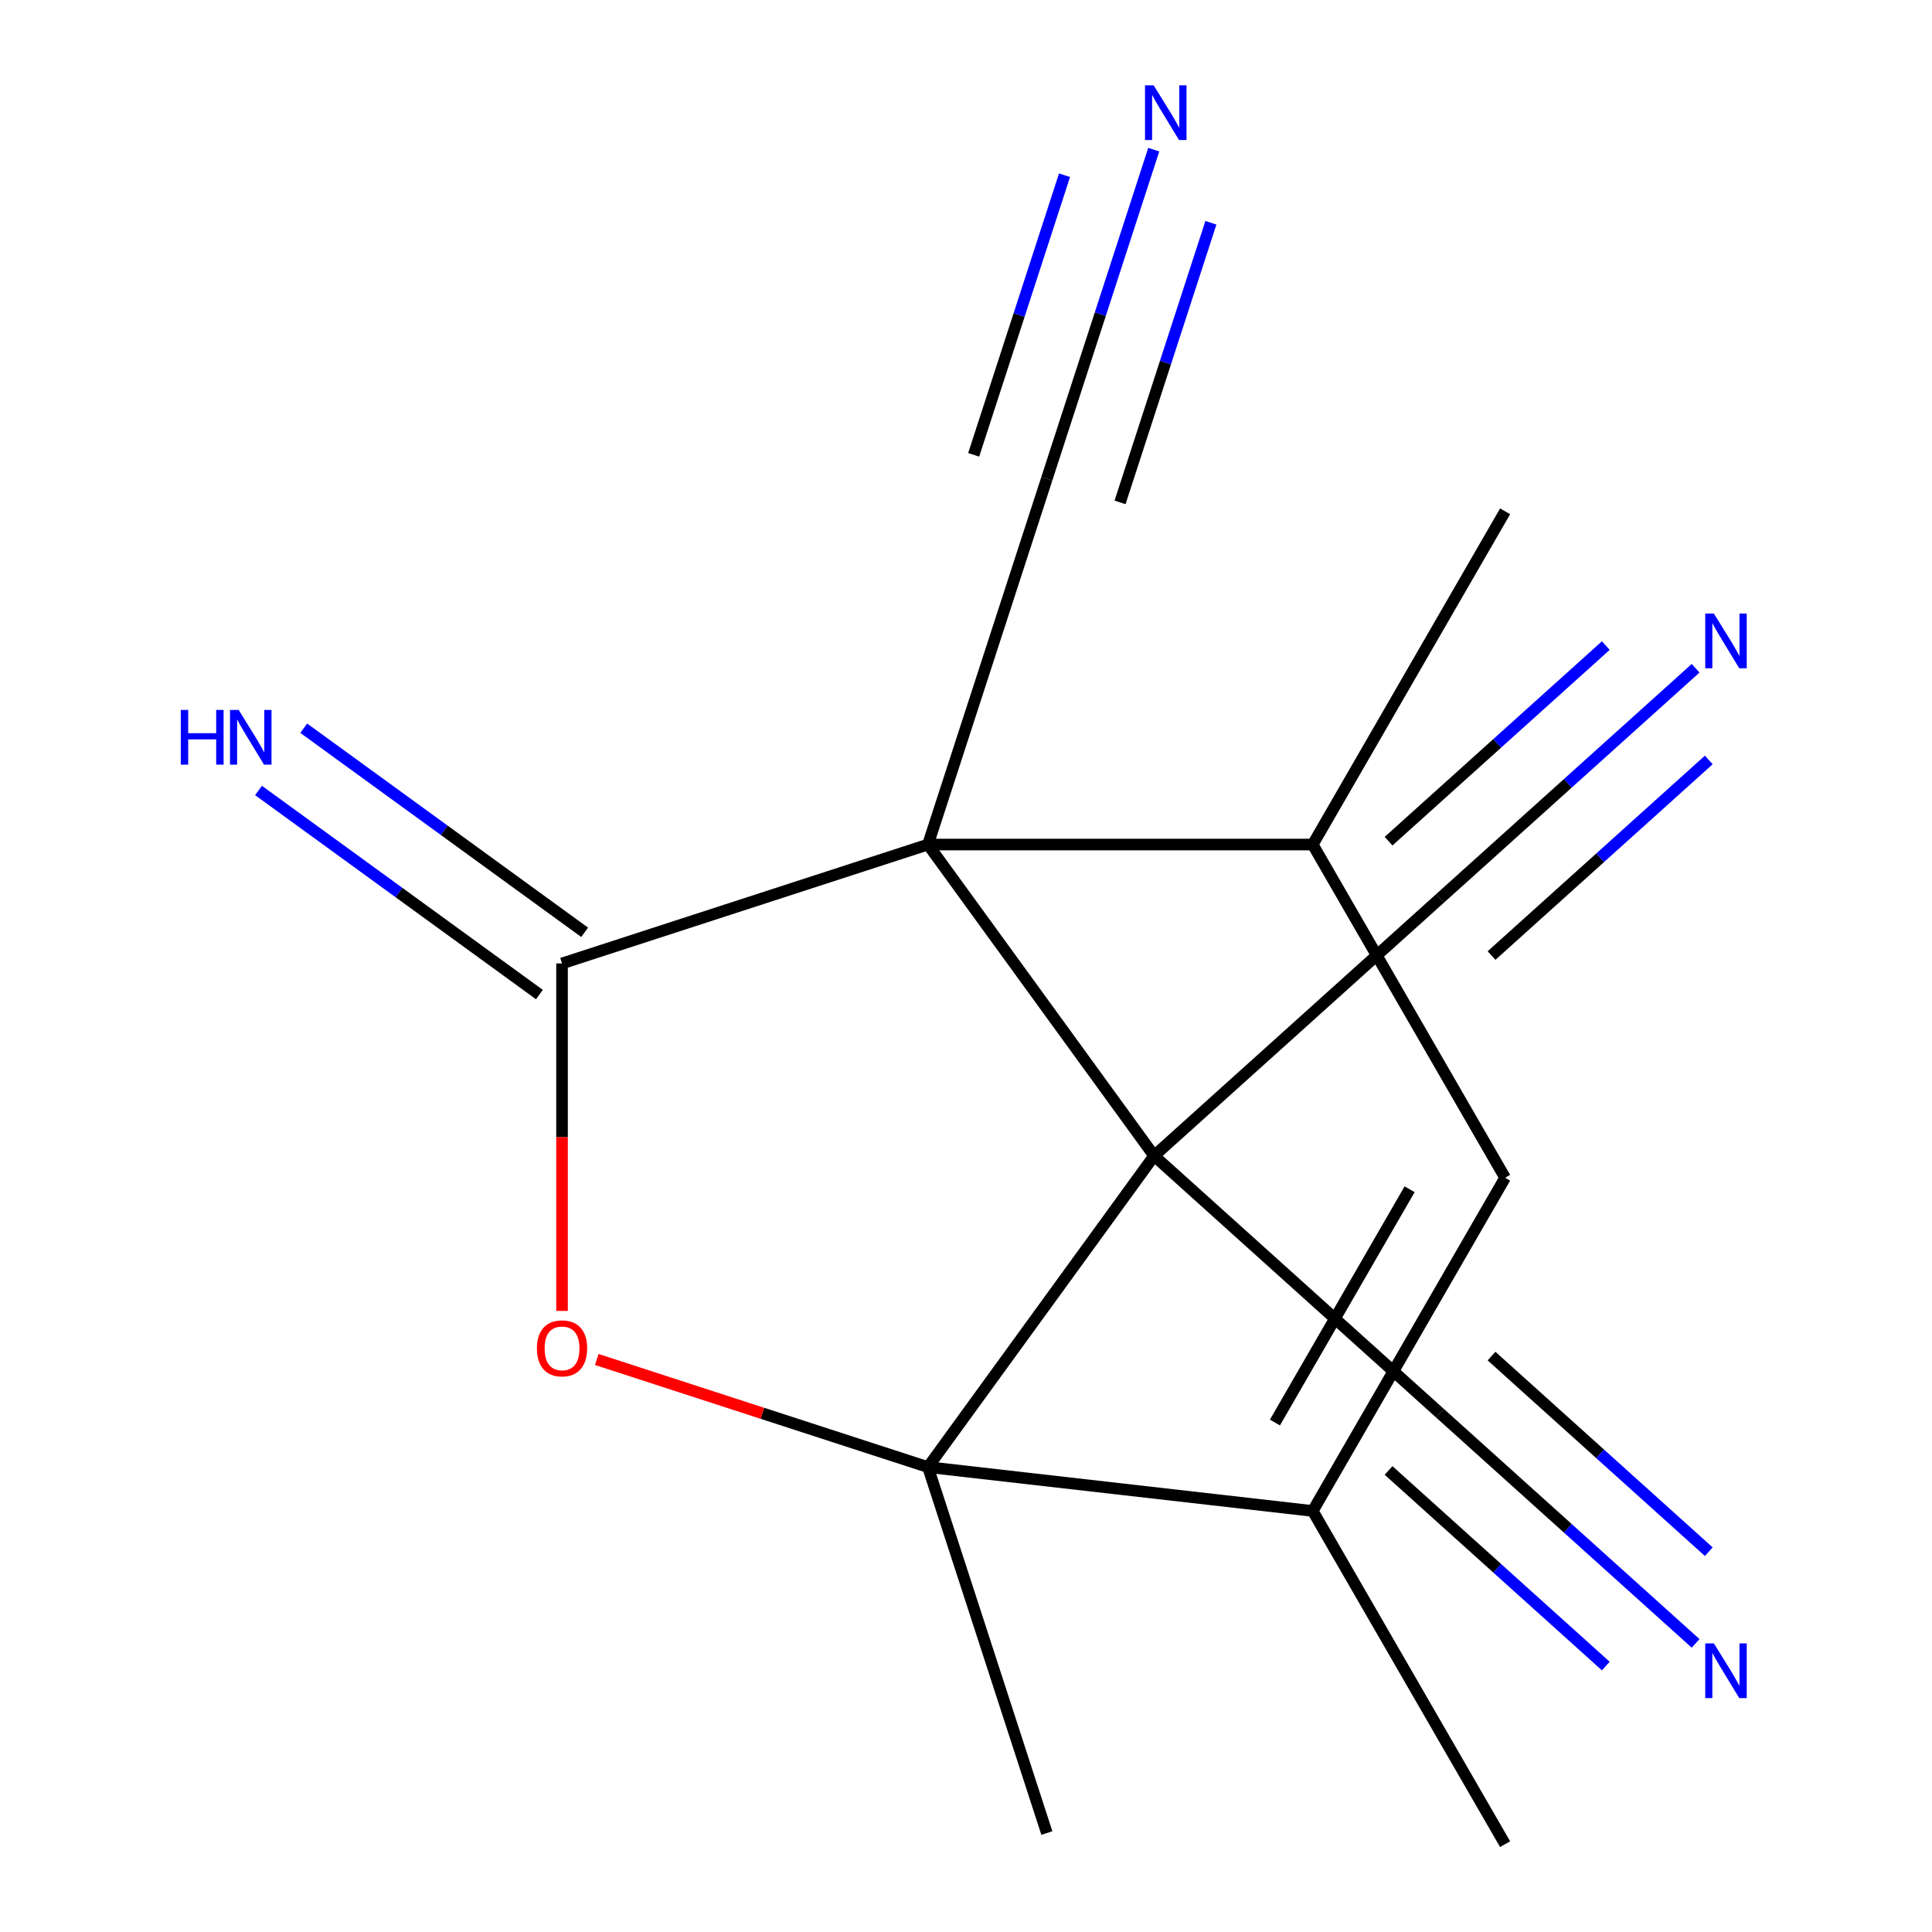 <?xml version='1.0' encoding='iso-8859-1'?>
<svg version='1.1' baseProfile='full'
              xmlns='http://www.w3.org/2000/svg'
                      xmlns:rdkit='http://www.rdkit.org/xml'
                      xmlns:xlink='http://www.w3.org/1999/xlink'
                  xml:space='preserve'
width='1000px' height='1000px' viewBox='0 0 1000 1000'>
<!-- END OF HEADER -->
<rect style='opacity:1.0;fill:#FFFFFF;stroke:none' width='1000' height='1000' x='0' y='0'> </rect>
<path class='bond-0' d='M 597.371,598.251 L 480.313,437.134' style='fill:none;fill-rule:evenodd;stroke:#000000;stroke-width:6px;stroke-linecap:butt;stroke-linejoin:miter;stroke-opacity:1' />
<path class='bond-1' d='M 597.371,598.251 L 480.313,759.368' style='fill:none;fill-rule:evenodd;stroke:#000000;stroke-width:6px;stroke-linecap:butt;stroke-linejoin:miter;stroke-opacity:1' />
<path class='bond-7' d='M 597.371,598.251 L 745.37,464.993' style='fill:none;fill-rule:evenodd;stroke:#000000;stroke-width:6px;stroke-linecap:butt;stroke-linejoin:miter;stroke-opacity:1' />
<path class='bond-8' d='M 597.371,598.251 L 745.37,731.51' style='fill:none;fill-rule:evenodd;stroke:#000000;stroke-width:6px;stroke-linecap:butt;stroke-linejoin:miter;stroke-opacity:1' />
<path class='bond-2' d='M 480.313,437.134 L 290.908,498.675' style='fill:none;fill-rule:evenodd;stroke:#000000;stroke-width:6px;stroke-linecap:butt;stroke-linejoin:miter;stroke-opacity:1' />
<path class='bond-5' d='M 480.313,437.134 L 679.464,437.134' style='fill:none;fill-rule:evenodd;stroke:#000000;stroke-width:6px;stroke-linecap:butt;stroke-linejoin:miter;stroke-opacity:1' />
<path class='bond-9' d='M 480.313,437.134 L 541.854,247.729' style='fill:none;fill-rule:evenodd;stroke:#000000;stroke-width:6px;stroke-linecap:butt;stroke-linejoin:miter;stroke-opacity:1' />
<path class='bond-3' d='M 480.313,759.368 L 394.6,731.518' style='fill:none;fill-rule:evenodd;stroke:#000000;stroke-width:6px;stroke-linecap:butt;stroke-linejoin:miter;stroke-opacity:1' />
<path class='bond-3' d='M 394.6,731.518 L 308.887,703.669' style='fill:none;fill-rule:evenodd;stroke:#FF0000;stroke-width:6px;stroke-linecap:butt;stroke-linejoin:miter;stroke-opacity:1' />
<path class='bond-4' d='M 480.313,759.368 L 679.464,782.075' style='fill:none;fill-rule:evenodd;stroke:#000000;stroke-width:6px;stroke-linecap:butt;stroke-linejoin:miter;stroke-opacity:1' />
<path class='bond-14' d='M 480.313,759.368 L 541.854,948.773' style='fill:none;fill-rule:evenodd;stroke:#000000;stroke-width:6px;stroke-linecap:butt;stroke-linejoin:miter;stroke-opacity:1' />
<path class='bond-13' d='M 302.614,482.564 L 229.915,429.744' style='fill:none;fill-rule:evenodd;stroke:#000000;stroke-width:6px;stroke-linecap:butt;stroke-linejoin:miter;stroke-opacity:1' />
<path class='bond-13' d='M 229.915,429.744 L 157.215,376.925' style='fill:none;fill-rule:evenodd;stroke:#0000FF;stroke-width:6px;stroke-linecap:butt;stroke-linejoin:miter;stroke-opacity:1' />
<path class='bond-13' d='M 279.202,514.787 L 206.503,461.968' style='fill:none;fill-rule:evenodd;stroke:#000000;stroke-width:6px;stroke-linecap:butt;stroke-linejoin:miter;stroke-opacity:1' />
<path class='bond-13' d='M 206.503,461.968 L 133.804,409.149' style='fill:none;fill-rule:evenodd;stroke:#0000FF;stroke-width:6px;stroke-linecap:butt;stroke-linejoin:miter;stroke-opacity:1' />
<path class='bond-17' d='M 290.908,498.675 L 290.908,588.602' style='fill:none;fill-rule:evenodd;stroke:#000000;stroke-width:6px;stroke-linecap:butt;stroke-linejoin:miter;stroke-opacity:1' />
<path class='bond-17' d='M 290.908,588.602 L 290.908,678.528' style='fill:none;fill-rule:evenodd;stroke:#FF0000;stroke-width:6px;stroke-linecap:butt;stroke-linejoin:miter;stroke-opacity:1' />
<path class='bond-6' d='M 679.464,782.075 L 779.04,609.604' style='fill:none;fill-rule:evenodd;stroke:#000000;stroke-width:6px;stroke-linecap:butt;stroke-linejoin:miter;stroke-opacity:1' />
<path class='bond-6' d='M 659.907,736.289 L 729.61,615.56' style='fill:none;fill-rule:evenodd;stroke:#000000;stroke-width:6px;stroke-linecap:butt;stroke-linejoin:miter;stroke-opacity:1' />
<path class='bond-15' d='M 679.464,782.075 L 779.04,954.545' style='fill:none;fill-rule:evenodd;stroke:#000000;stroke-width:6px;stroke-linecap:butt;stroke-linejoin:miter;stroke-opacity:1' />
<path class='bond-16' d='M 679.464,437.134 L 779.04,264.663' style='fill:none;fill-rule:evenodd;stroke:#000000;stroke-width:6px;stroke-linecap:butt;stroke-linejoin:miter;stroke-opacity:1' />
<path class='bond-18' d='M 679.464,437.134 L 779.04,609.604' style='fill:none;fill-rule:evenodd;stroke:#000000;stroke-width:6px;stroke-linecap:butt;stroke-linejoin:miter;stroke-opacity:1' />
<path class='bond-11' d='M 745.37,464.993 L 811.51,405.44' style='fill:none;fill-rule:evenodd;stroke:#000000;stroke-width:6px;stroke-linecap:butt;stroke-linejoin:miter;stroke-opacity:1' />
<path class='bond-11' d='M 811.51,405.44 L 877.649,345.887' style='fill:none;fill-rule:evenodd;stroke:#0000FF;stroke-width:6px;stroke-linecap:butt;stroke-linejoin:miter;stroke-opacity:1' />
<path class='bond-11' d='M 772.021,494.592 L 828.24,443.973' style='fill:none;fill-rule:evenodd;stroke:#000000;stroke-width:6px;stroke-linecap:butt;stroke-linejoin:miter;stroke-opacity:1' />
<path class='bond-11' d='M 828.24,443.973 L 884.459,393.353' style='fill:none;fill-rule:evenodd;stroke:#0000FF;stroke-width:6px;stroke-linecap:butt;stroke-linejoin:miter;stroke-opacity:1' />
<path class='bond-11' d='M 718.718,435.393 L 774.937,384.773' style='fill:none;fill-rule:evenodd;stroke:#000000;stroke-width:6px;stroke-linecap:butt;stroke-linejoin:miter;stroke-opacity:1' />
<path class='bond-11' d='M 774.937,384.773 L 831.156,334.153' style='fill:none;fill-rule:evenodd;stroke:#0000FF;stroke-width:6px;stroke-linecap:butt;stroke-linejoin:miter;stroke-opacity:1' />
<path class='bond-10' d='M 745.37,731.51 L 811.51,791.062' style='fill:none;fill-rule:evenodd;stroke:#000000;stroke-width:6px;stroke-linecap:butt;stroke-linejoin:miter;stroke-opacity:1' />
<path class='bond-10' d='M 811.51,791.062 L 877.649,850.615' style='fill:none;fill-rule:evenodd;stroke:#0000FF;stroke-width:6px;stroke-linecap:butt;stroke-linejoin:miter;stroke-opacity:1' />
<path class='bond-10' d='M 718.718,761.109 L 774.937,811.729' style='fill:none;fill-rule:evenodd;stroke:#000000;stroke-width:6px;stroke-linecap:butt;stroke-linejoin:miter;stroke-opacity:1' />
<path class='bond-10' d='M 774.937,811.729 L 831.156,862.349' style='fill:none;fill-rule:evenodd;stroke:#0000FF;stroke-width:6px;stroke-linecap:butt;stroke-linejoin:miter;stroke-opacity:1' />
<path class='bond-10' d='M 772.021,701.91 L 828.24,752.53' style='fill:none;fill-rule:evenodd;stroke:#000000;stroke-width:6px;stroke-linecap:butt;stroke-linejoin:miter;stroke-opacity:1' />
<path class='bond-10' d='M 828.24,752.53 L 884.459,803.149' style='fill:none;fill-rule:evenodd;stroke:#0000FF;stroke-width:6px;stroke-linecap:butt;stroke-linejoin:miter;stroke-opacity:1' />
<path class='bond-12' d='M 541.854,247.729 L 569.515,162.596' style='fill:none;fill-rule:evenodd;stroke:#000000;stroke-width:6px;stroke-linecap:butt;stroke-linejoin:miter;stroke-opacity:1' />
<path class='bond-12' d='M 569.515,162.596 L 597.177,77.463' style='fill:none;fill-rule:evenodd;stroke:#0000FF;stroke-width:6px;stroke-linecap:butt;stroke-linejoin:miter;stroke-opacity:1' />
<path class='bond-12' d='M 579.735,260.038 L 603.247,187.675' style='fill:none;fill-rule:evenodd;stroke:#000000;stroke-width:6px;stroke-linecap:butt;stroke-linejoin:miter;stroke-opacity:1' />
<path class='bond-12' d='M 603.247,187.675 L 626.759,115.312' style='fill:none;fill-rule:evenodd;stroke:#0000FF;stroke-width:6px;stroke-linecap:butt;stroke-linejoin:miter;stroke-opacity:1' />
<path class='bond-12' d='M 503.973,235.421 L 527.485,163.058' style='fill:none;fill-rule:evenodd;stroke:#000000;stroke-width:6px;stroke-linecap:butt;stroke-linejoin:miter;stroke-opacity:1' />
<path class='bond-12' d='M 527.485,163.058 L 550.997,90.695' style='fill:none;fill-rule:evenodd;stroke:#0000FF;stroke-width:6px;stroke-linecap:butt;stroke-linejoin:miter;stroke-opacity:1' />
<path  class='atom-4' d='M 277.908 697.907
Q 277.908 691.107, 281.268 687.307
Q 284.628 683.507, 290.908 683.507
Q 297.188 683.507, 300.548 687.307
Q 303.908 691.107, 303.908 697.907
Q 303.908 704.787, 300.508 708.707
Q 297.108 712.587, 290.908 712.587
Q 284.668 712.587, 281.268 708.707
Q 277.908 704.827, 277.908 697.907
M 290.908 709.387
Q 295.228 709.387, 297.548 706.507
Q 299.908 703.587, 299.908 697.907
Q 299.908 692.347, 297.548 689.547
Q 295.228 686.707, 290.908 686.707
Q 286.588 686.707, 284.228 689.507
Q 281.908 692.307, 281.908 697.907
Q 281.908 703.627, 284.228 706.507
Q 286.588 709.387, 290.908 709.387
' fill='#FF0000'/>
<path  class='atom-11' d='M 887.108 850.608
L 896.388 865.608
Q 897.308 867.088, 898.788 869.768
Q 900.268 872.448, 900.348 872.608
L 900.348 850.608
L 904.108 850.608
L 904.108 878.928
L 900.228 878.928
L 890.268 862.528
Q 889.108 860.608, 887.868 858.408
Q 886.668 856.208, 886.308 855.528
L 886.308 878.928
L 882.628 878.928
L 882.628 850.608
L 887.108 850.608
' fill='#0000FF'/>
<path  class='atom-12' d='M 887.108 317.574
L 896.388 332.574
Q 897.308 334.054, 898.788 336.734
Q 900.268 339.414, 900.348 339.574
L 900.348 317.574
L 904.108 317.574
L 904.108 345.894
L 900.228 345.894
L 890.268 329.494
Q 889.108 327.574, 887.868 325.374
Q 886.668 323.174, 886.308 322.494
L 886.308 345.894
L 882.628 345.894
L 882.628 317.574
L 887.108 317.574
' fill='#0000FF'/>
<path  class='atom-13' d='M 597.135 44.165
L 606.415 59.165
Q 607.335 60.645, 608.815 63.325
Q 610.295 66.005, 610.375 66.165
L 610.375 44.165
L 614.135 44.165
L 614.135 72.485
L 610.255 72.485
L 600.295 56.085
Q 599.135 54.165, 597.895 51.965
Q 596.695 49.765, 596.335 49.085
L 596.335 72.485
L 592.655 72.485
L 592.655 44.165
L 597.135 44.165
' fill='#0000FF'/>
<path  class='atom-14' d='M 93.571 367.457
L 97.411 367.457
L 97.411 379.497
L 111.891 379.497
L 111.891 367.457
L 115.731 367.457
L 115.731 395.777
L 111.891 395.777
L 111.891 382.697
L 97.411 382.697
L 97.411 395.777
L 93.571 395.777
L 93.571 367.457
' fill='#0000FF'/>
<path  class='atom-14' d='M 123.531 367.457
L 132.811 382.457
Q 133.731 383.937, 135.211 386.617
Q 136.691 389.297, 136.771 389.457
L 136.771 367.457
L 140.531 367.457
L 140.531 395.777
L 136.651 395.777
L 126.691 379.377
Q 125.531 377.457, 124.291 375.257
Q 123.091 373.057, 122.731 372.377
L 122.731 395.777
L 119.051 395.777
L 119.051 367.457
L 123.531 367.457
' fill='#0000FF'/>
</svg>
